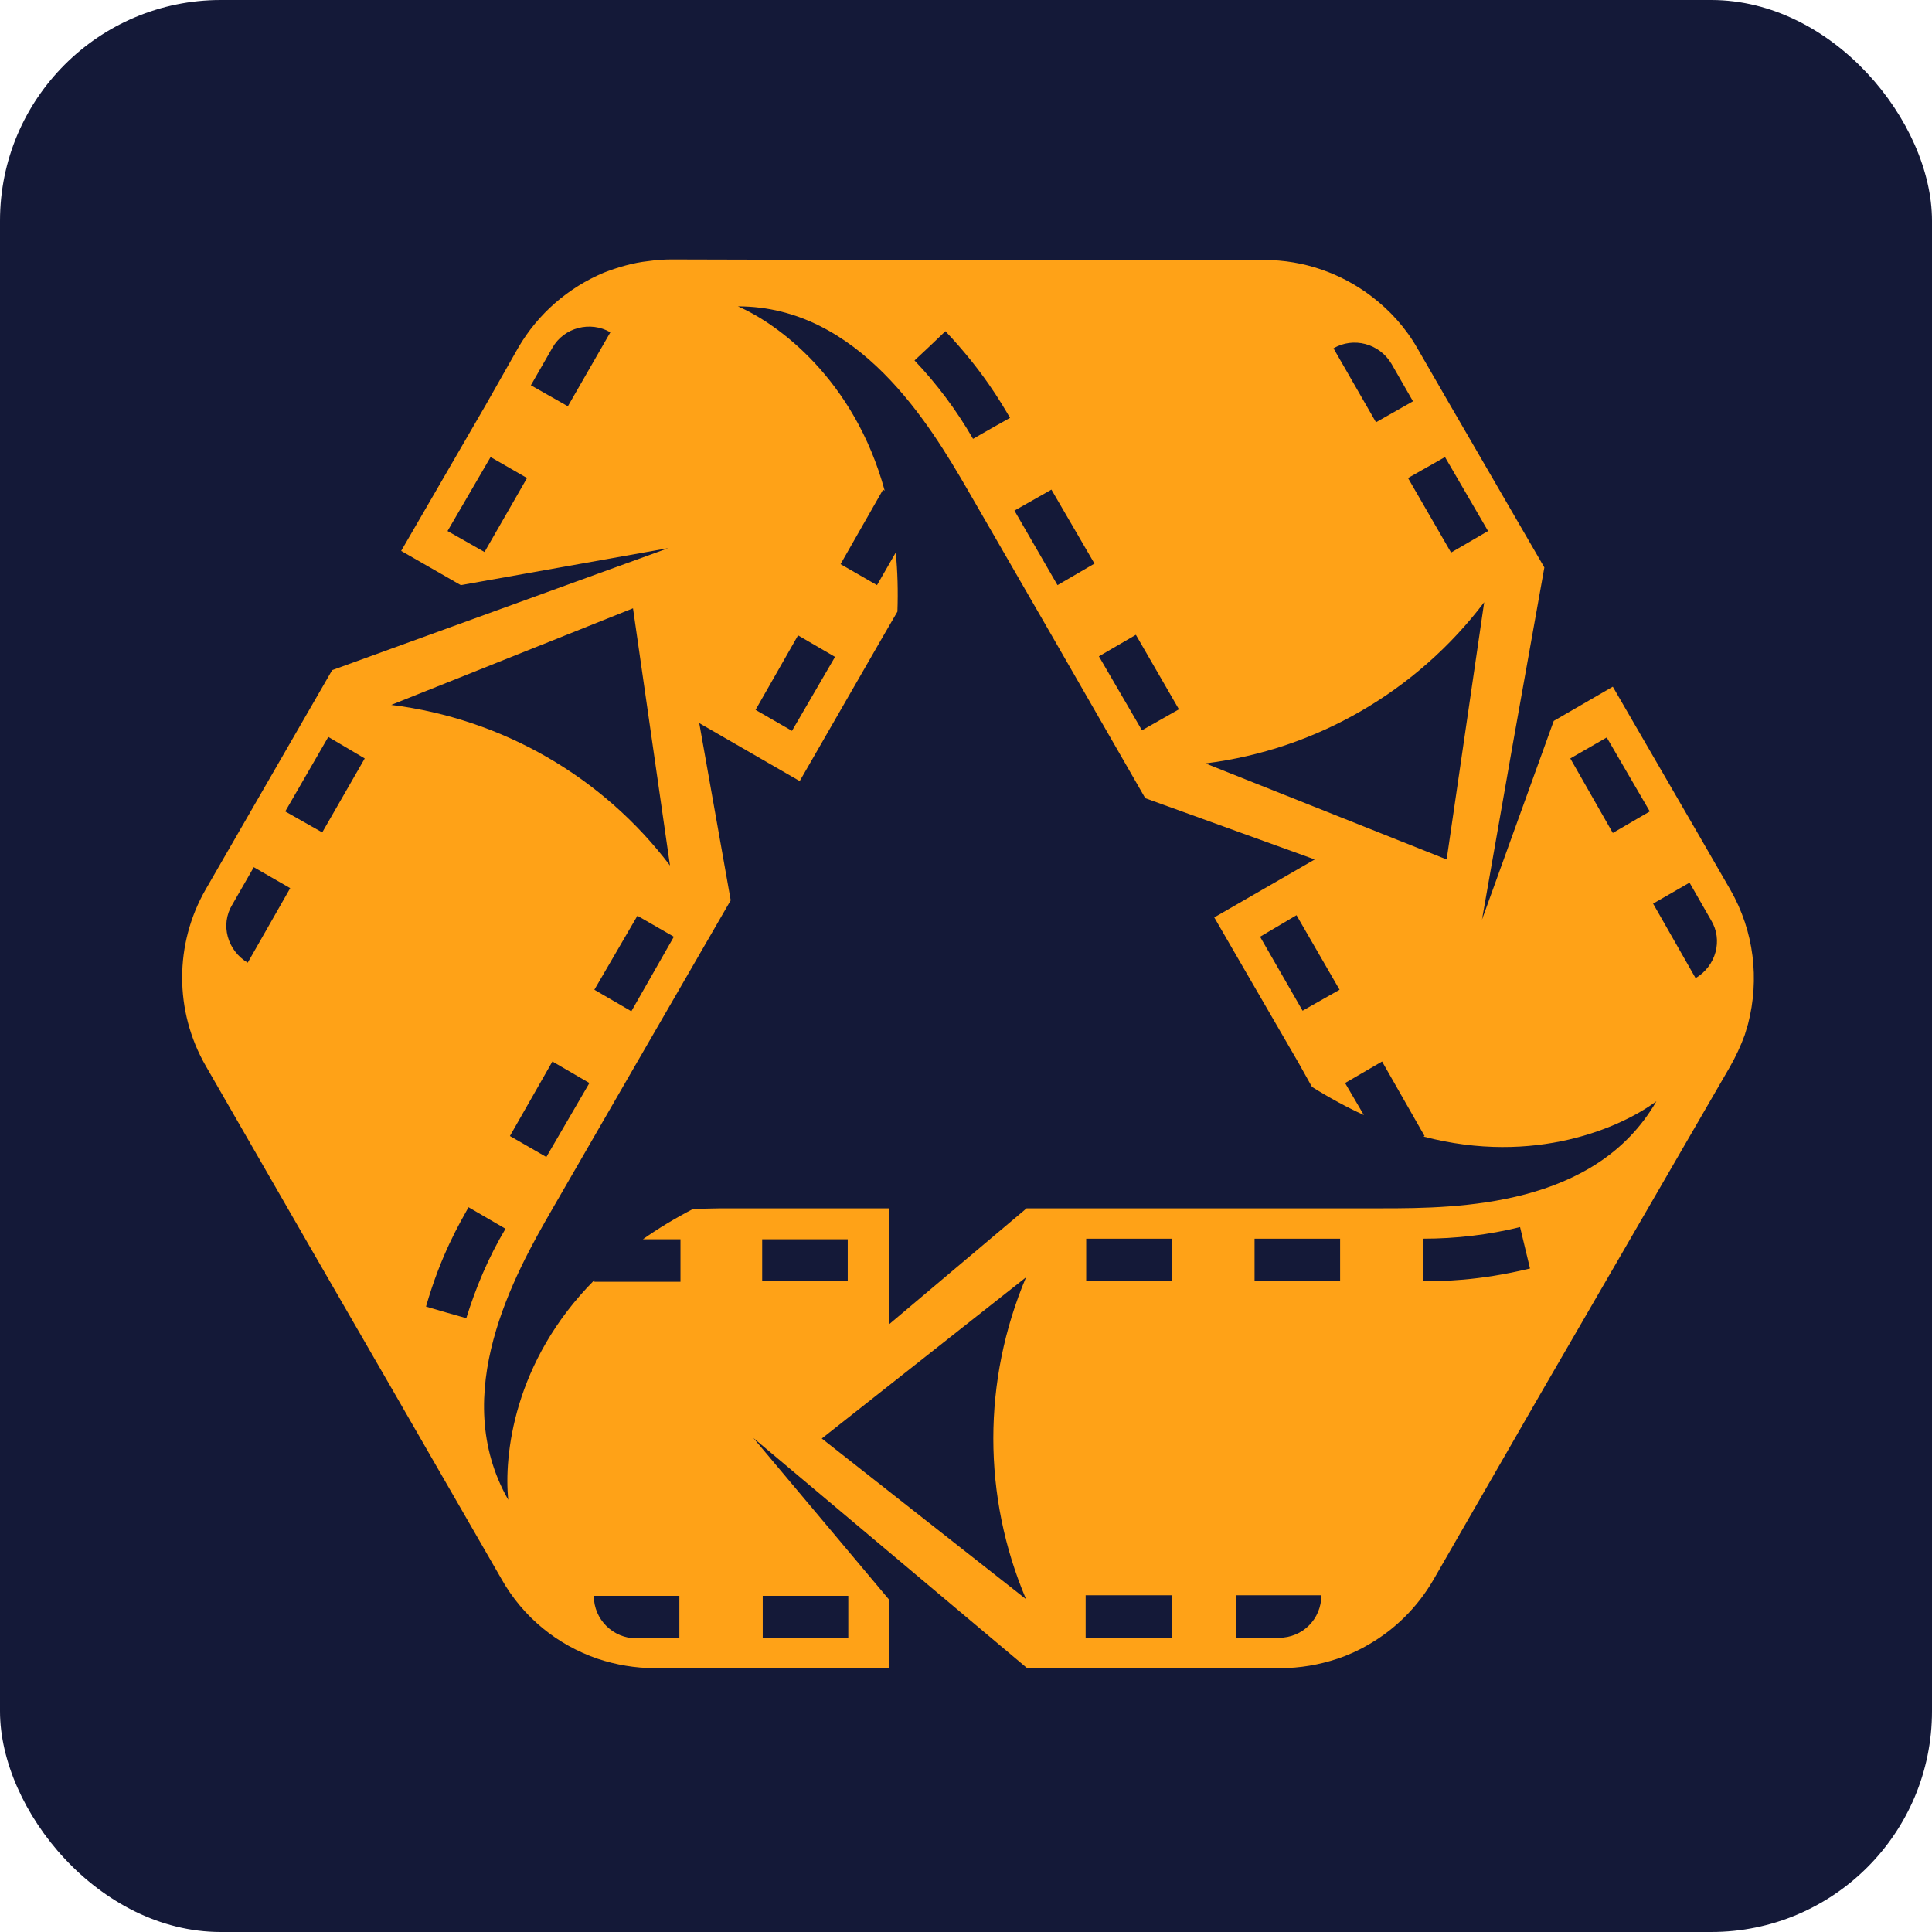 <svg xmlns="http://www.w3.org/2000/svg" width="350" height="350" viewBox="0 0 350 350" fill="none"><rect width="350" height="350" rx="40" fill="#141938"></rect><path fill-rule="evenodd" clip-rule="evenodd" d="M313.475 161.2C317.775 168.7 318.775 177.4 316.675 185.5C316.475 186.167 316.275 186.833 316.075 187.5C315.342 189.5 314.442 191.433 313.375 193.3L293.975 226.8L279.075 252.5L259.675 286.2C256.775 291.2 252.675 295.2 247.975 297.9C246.175 298.967 244.275 299.833 242.275 300.5C238.975 301.6 235.475 302.2 231.975 302.2H219.875H186.075L136.475 260.5L161.075 289.8V302.2H118.575C115.075 302.2 111.575 301.6 108.275 300.5C100.975 298 94.775 293 90.875 286.1L71.575 252.6L56.675 226.8L37.275 193.1C31.575 183.2 31.575 171 37.275 161.1L43.275 150.7L60.175 121.4L121.075 99.3L83.475 106L72.675 99.8L87.975 73.4L93.875 63C97.475 56.8 102.975 52.1 109.375 49.4C111.975 48.4 114.675 47.6 117.475 47.3C118.875 47.1 120.275 47 121.675 47L160.475 47.1H229.075C236.175 47.1 242.975 49.5 248.475 53.7C251.775 56.2 254.675 59.4 256.775 63.1L262.775 73.5L279.775 102.8L274.075 134.7L268.475 166.6L281.475 130.6L292.175 124.4L307.475 150.8L313.475 161.2ZM95.475 86.6L88.875 82.8L81.075 96.2L87.775 100L95.475 86.6ZM300.075 199.5C293.775 204.2 278.075 211.2 257.875 205.9L258.075 205.8L250.375 192.3L243.675 196.2L247.075 202C244.008 200.6 240.875 198.9 237.675 196.9L235.275 192.6L219.975 166.2L238.175 155.7L207.475 144.6L190.575 115.2L175.275 88.7C168.375 76.8 155.575 55.5 133.675 55.5C140.875 58.6 154.775 68.7 160.275 88.9L159.975 88.7L152.275 102.2L158.875 106L162.275 100.1C162.608 103.5 162.708 107.067 162.575 110.8L160.075 115.1L144.875 141.5L126.675 131L132.375 163.1L115.375 192.5L100.075 219C93.175 230.9 81.175 252.6 92.075 271.7C91.275 263.8 92.975 246.7 107.675 231.9V232.2H123.275V224.5H116.475C119.208 222.567 122.242 220.733 125.575 219L130.575 218.9H161.075V239.9L185.975 218.9H219.875H250.475C264.275 218.9 289.075 218.6 300.075 199.5ZM138.175 296.8H153.675V289.1H138.175V296.8ZM284.475 137.4L292.175 150.9L298.875 147L291.075 133.6L284.475 137.4ZM255.075 86.6L262.875 100.1L269.575 96.2L261.775 82.8L255.075 86.6ZM241.575 63.1L249.275 76.5L255.975 72.7L252.075 65.9C249.875 62.2 245.175 61 241.575 63.1ZM218.375 138.3L262.075 155.7L268.875 109.1C256.675 125.2 238.475 135.8 218.375 138.3ZM199.075 118.9L206.875 132.3L213.575 128.5L205.775 115L199.075 118.9ZM183.775 92.5L191.575 106L198.275 102.1L190.475 88.7L183.775 92.5ZM165.675 65.3C169.675 69.5 173.275 74.3 176.275 79.5C178.475 78.233 180.708 76.967 182.975 75.7C181.275 72.8 177.975 67.1 171.275 60C169.408 61.8 167.542 63.567 165.675 65.3ZM115.475 165.9L107.675 179.3L114.375 183.2L122.075 169.7L115.475 165.9ZM52.575 160.9L45.975 157.1L42.075 163.9C39.875 167.5 41.175 172.2 44.875 174.4L52.575 160.9ZM66.075 137.4L59.475 133.5L51.675 147L58.375 150.8L66.075 137.4ZM121.375 156.8L114.675 110.2L70.875 127.7C90.975 130.2 109.175 140.7 121.375 156.8ZM106.775 196.2L100.075 192.3L92.375 205.8L98.975 209.6L106.775 196.2ZM84.475 238.8C86.175 233.3 88.475 227.8 91.575 222.6C89.308 221.267 87.075 219.967 84.875 218.7C83.275 221.6 79.875 227.3 77.175 236.7C79.642 237.433 82.075 238.133 84.475 238.8ZM123.075 289.1H107.575C107.575 293.4 111.075 296.8 115.275 296.8H123.075V289.1ZM185.875 231.4L148.875 260.6L185.875 289.7C177.975 271.1 177.975 250.1 185.875 231.4ZM153.575 232.1V224.5H138.075V232.1H153.575ZM212.275 296.7V289H196.675V296.7H212.275ZM212.275 232.1V224.4H196.775V232.1H212.275ZM239.375 289H223.875V296.7H231.675C235.975 296.7 239.375 293.3 239.375 289ZM242.775 224.4H227.275V232.1H242.775V224.4ZM277.175 229.8C276.575 227.333 275.975 224.833 275.375 222.3C269.675 223.7 263.775 224.4 257.775 224.4C257.775 226.933 257.775 229.5 257.775 232.1C261.075 232.1 267.675 232.1 277.175 229.8ZM110.575 60.2C106.975 58.1 102.175 59.3 100.075 63L96.175 69.8L102.875 73.6L110.575 60.2ZM143.475 132.4L151.275 119L144.575 115.1L136.875 128.6L143.475 132.4ZM234.875 165.8L228.275 169.7L235.975 183.1L242.675 179.3L234.875 165.8ZM309.975 166.7L306.075 159.9L299.475 163.7L307.175 177.2C310.875 175 312.175 170.3 309.975 166.7Z" fill="#FFA217"></path></svg>